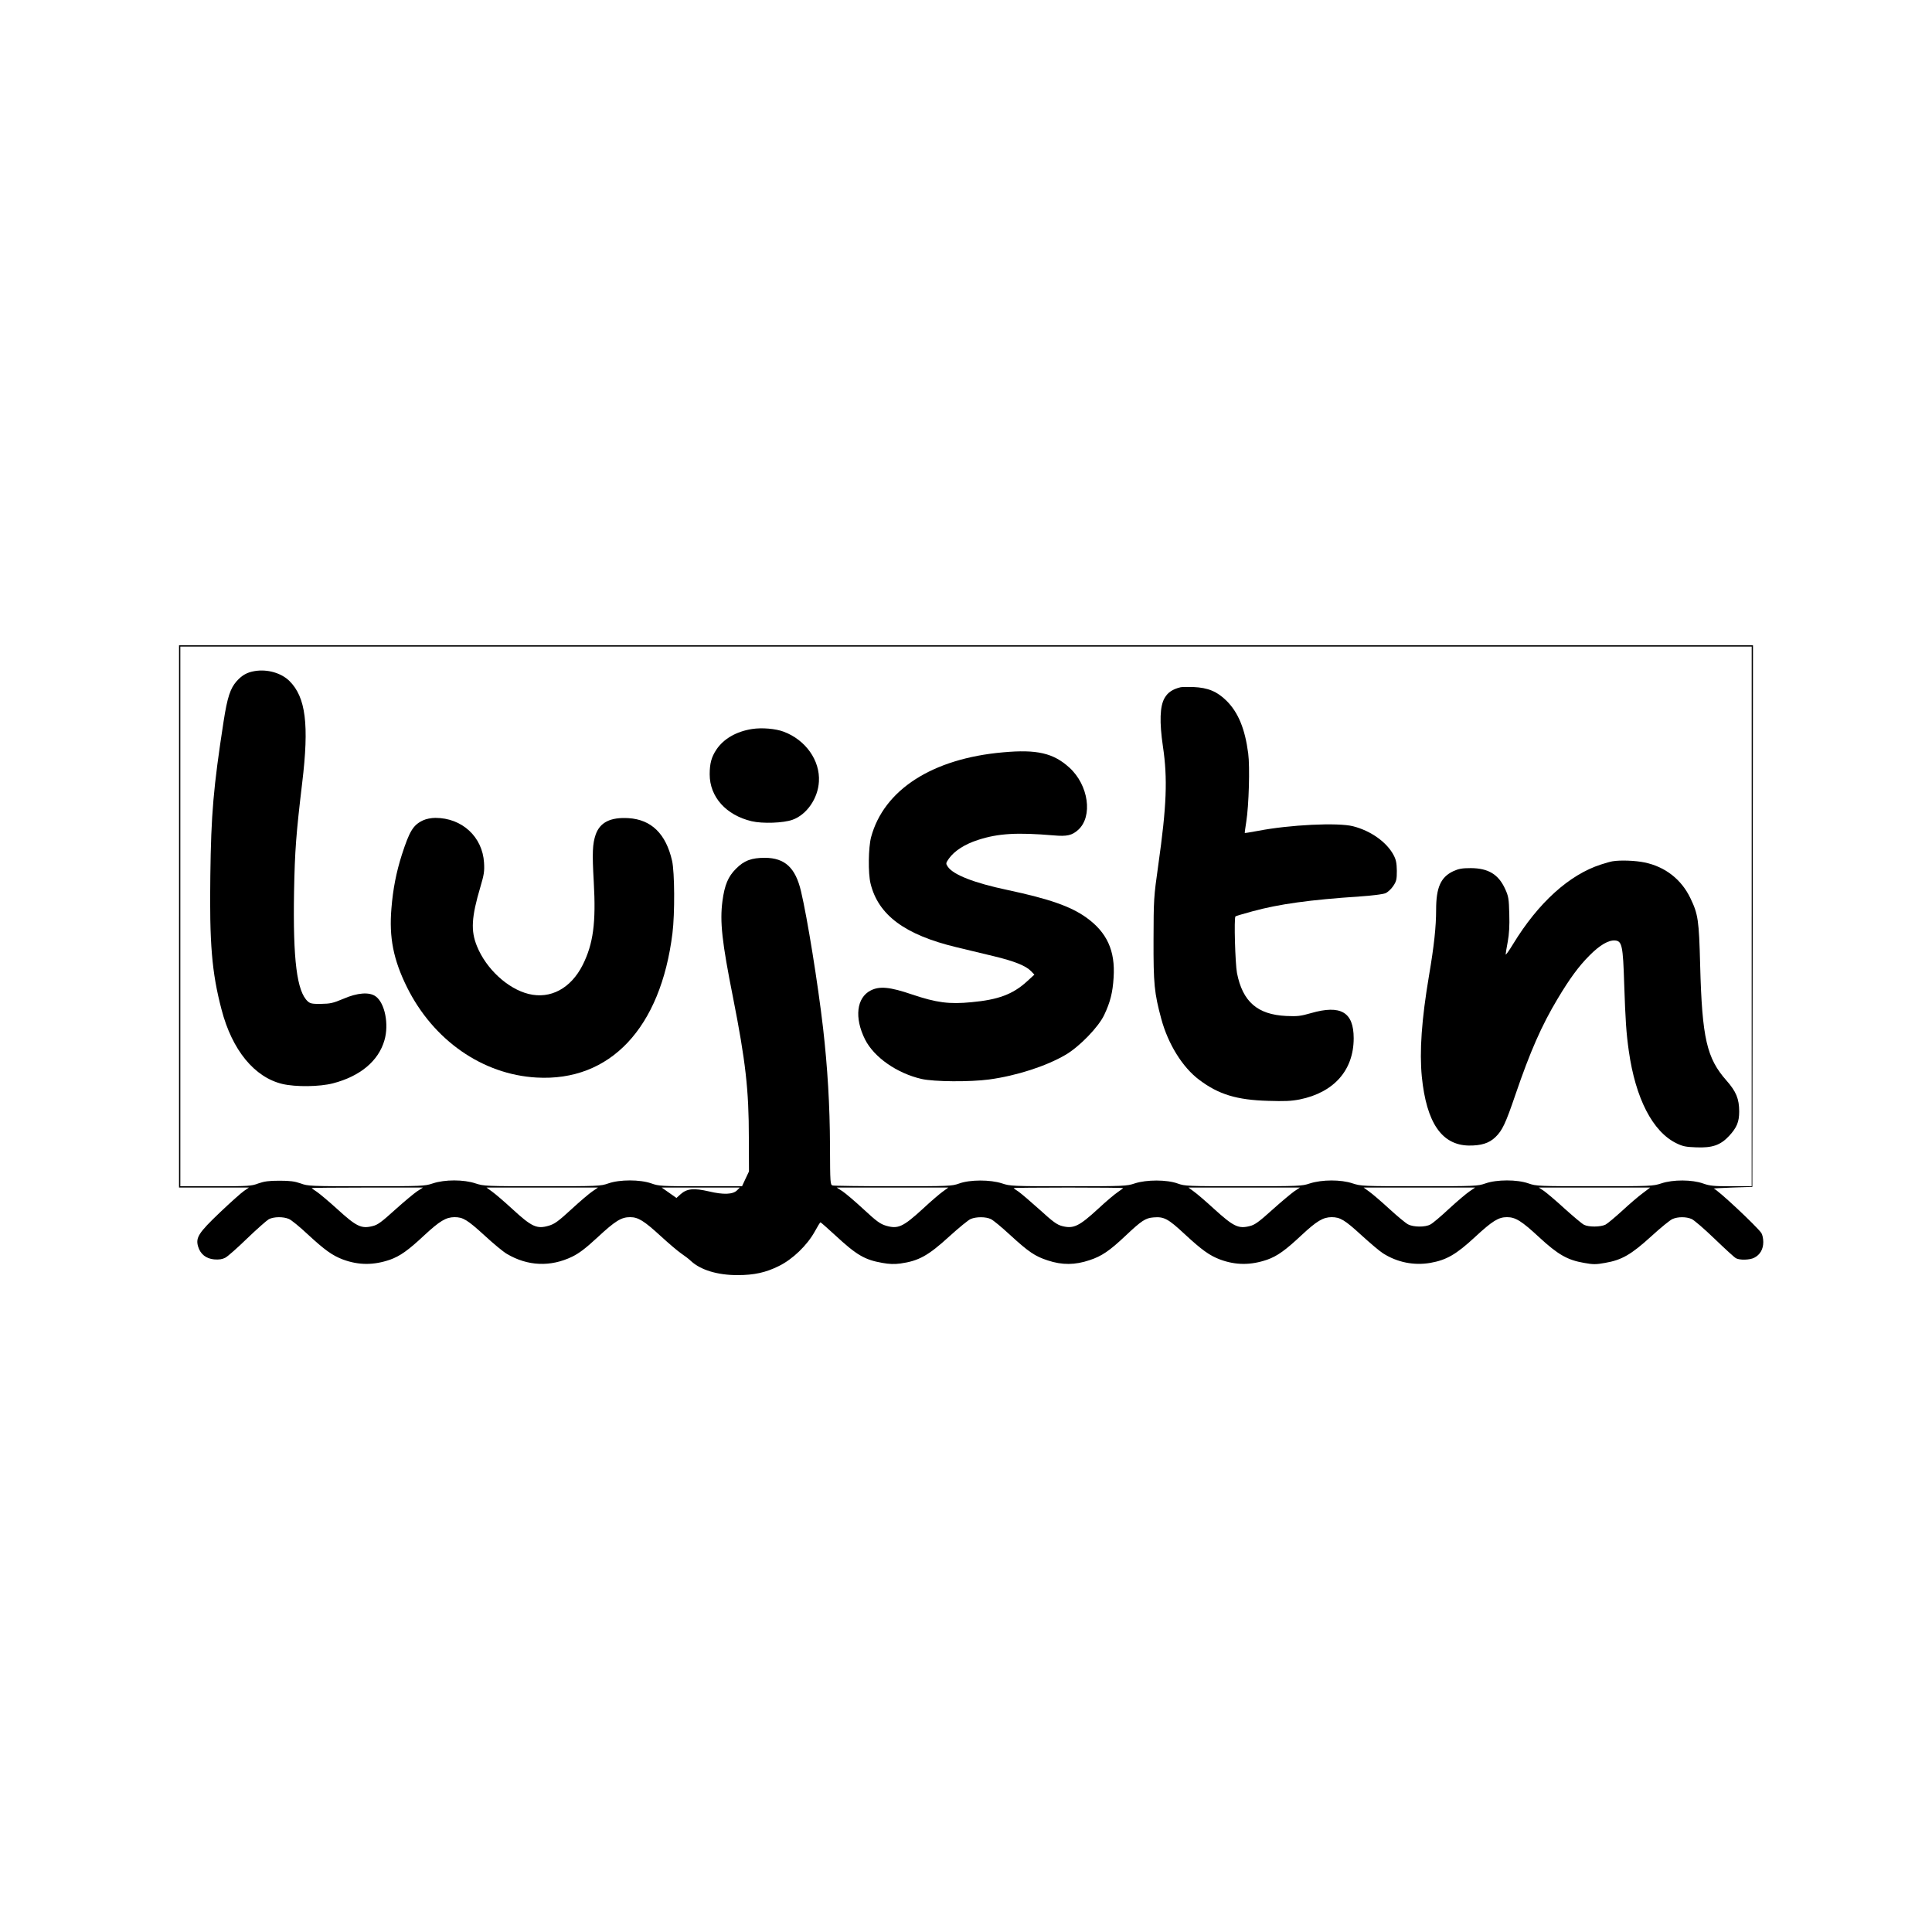 <?xml version="1.0" standalone="no"?>
<!DOCTYPE svg PUBLIC "-//W3C//DTD SVG 20010904//EN"
 "http://www.w3.org/TR/2001/REC-SVG-20010904/DTD/svg10.dtd">
<svg version="1.0" xmlns="http://www.w3.org/2000/svg"
 width="1500pt" height="1500pt" viewBox="0 0 1500 1500"
 preserveAspectRatio="xMidYMid meet">
<g transform="translate(0,1500) scale(0.1,-0.1)"
fill="#000000" stroke="none">
<path d="M1390 7885 l0 -2105 271 0 272 0 -38 -26 c-21 -14 -105 -89 -187
-167 -167 -159 -190 -196 -170 -265 18 -60 62 -94 125 -100 38 -3 63 1 86 13
18 9 94 76 169 149 76 73 152 140 169 150 39 20 112 21 156 2 18 -7 84 -61
147 -120 132 -122 191 -164 273 -195 123 -45 238 -45 366 -1 77 28 139 71 266
190 120 111 167 139 233 140 67 0 99 -19 235 -143 69 -64 147 -128 172 -142
162 -96 339 -103 507 -22 55 27 104 64 198 151 138 128 184 156 252 156 63 0
108 -28 239 -148 62 -57 133 -117 158 -134 25 -17 60 -43 76 -59 75 -69 205
-109 360 -109 130 0 221 20 323 71 106 52 218 160 277 266 22 40 42 73 45 73
3 0 54 -45 114 -100 166 -154 229 -191 366 -215 54 -10 94 -11 140 -5 143 20
217 61 381 211 74 67 148 128 166 135 43 18 117 18 156 -1 18 -8 84 -63 147
-121 146 -134 196 -168 295 -200 112 -37 211 -36 324 2 95 31 156 73 280 190
124 117 154 137 216 142 82 7 113 -9 241 -128 136 -126 195 -168 277 -199 123
-45 238 -45 366 -1 78 28 140 72 266 190 119 111 167 139 233 140 67 0 102
-21 232 -140 67 -61 142 -125 168 -141 110 -70 240 -96 367 -74 125 22 200 65
345 199 137 127 184 156 250 156 66 0 113 -29 250 -156 146 -135 220 -177 348
-199 71 -13 93 -13 164 0 129 22 202 64 358 206 73 67 148 128 166 135 42 18
105 18 147 0 18 -7 98 -76 178 -153 80 -77 155 -146 167 -152 29 -16 108 -14
142 4 45 23 70 66 70 122 0 27 -7 58 -15 70 -39 55 -343 340 -370 345 -5 1 60
5 145 8 l155 5 3 2103 2 2102 -6110 0 -6110 0 0 -2105z m12210 0 l0 -2095
-158 0 c-137 0 -167 3 -218 21 -86 31 -235 32 -326 1 -66 -21 -78 -22 -518
-22 -437 0 -452 1 -513 22 -88 31 -246 31 -334 0 -61 -21 -76 -22 -513 -22
-440 0 -452 1 -518 22 -91 31 -238 30 -332 0 -62 -21 -83 -22 -516 -22 -436 0
-453 1 -510 21 -84 31 -243 31 -334 1 -63 -21 -80 -22 -515 -22 -435 0 -452 1
-515 22 -91 30 -250 30 -334 -1 -57 -20 -74 -21 -510 -21 -248 0 -460 3 -471
6 -19 5 -20 14 -21 307 -1 311 -19 612 -54 917 -40 344 -122 854 -171 1060
-43 183 -125 259 -280 260 -104 0 -162 -21 -225 -85 -61 -61 -88 -125 -105
-251 -21 -160 -4 -316 82 -748 98 -497 123 -716 123 -1091 l1 -260 -27 -57
-27 -58 -321 0 c-304 0 -324 1 -383 22 -88 31 -246 31 -334 0 -61 -21 -76 -22
-513 -22 -440 0 -452 1 -518 22 -92 31 -239 31 -332 0 -63 -21 -81 -22 -516
-22 -437 0 -453 1 -510 22 -46 16 -81 21 -164 21 -83 0 -118 -5 -164 -21 -55
-21 -78 -22 -333 -22 l-273 0 0 2095 0 2095 6100 0 6100 0 0 -2095z m-10361
-2134 c-24 -16 -101 -80 -171 -143 -104 -94 -135 -118 -174 -127 -89 -23 -127
-4 -278 134 -63 57 -133 116 -155 131 -23 15 -41 28 -41 30 0 2 194 4 432 4
l432 0 -45 -29z m1360 -1 c-24 -16 -98 -79 -164 -140 -99 -91 -129 -113 -173
-126 -94 -28 -133 -10 -285 130 -62 57 -132 117 -156 134 l-44 32 433 0 433 0
-44 -30z m1124 9 c-32 -33 -105 -36 -219 -9 -117 27 -170 22 -219 -21 l-33
-30 -58 41 -57 40 304 0 303 0 -21 -21z m1596 -11 c-24 -17 -94 -77 -155 -134
-153 -140 -192 -158 -286 -130 -44 13 -74 35 -173 127 -66 61 -140 124 -164
140 l-45 29 434 0 433 0 -44 -32z m1401 28 c0 -2 -19 -16 -41 -31 -23 -15 -92
-73 -153 -130 -148 -136 -191 -157 -280 -134 -39 10 -70 32 -174 127 -70 63
-144 126 -164 140 -21 13 -38 26 -38 28 0 2 191 4 425 4 234 0 425 -2 425 -4z
m1329 -25 c-24 -17 -101 -81 -171 -144 -103 -93 -136 -117 -174 -126 -89 -23
-127 -4 -279 134 -62 57 -133 118 -156 134 l-42 31 433 0 433 0 -44 -29z
m1360 -1 c-24 -16 -96 -77 -159 -135 -63 -59 -128 -114 -145 -122 -40 -22
-131 -21 -173 1 -19 10 -84 64 -145 120 -62 57 -132 117 -156 134 l-44 32 433
0 433 0 -44 -30z m1345 -14 c-33 -24 -104 -85 -159 -136 -55 -50 -113 -99
-130 -108 -38 -19 -131 -20 -167 -1 -16 8 -82 64 -149 124 -66 61 -139 122
-161 138 l-41 27 433 0 432 0 -58 -44z"/>
<path d="M1979 9790 c-61 -10 -98 -31 -141 -78 -50 -56 -73 -126 -102 -313
-79 -512 -97 -718 -103 -1198 -7 -525 11 -750 87 -1039 82 -315 255 -526 473
-578 104 -24 287 -22 392 5 212 55 354 174 400 335 36 124 3 289 -68 340 -49
36 -142 29 -252 -19 -79 -33 -100 -38 -171 -39 -68 -1 -85 2 -104 19 -85 77
-116 321 -107 850 6 322 16 450 63 845 55 455 28 667 -99 793 -63 62 -170 93
-268 77z"/>
<path d="M9165 9664 c-61 -15 -98 -40 -123 -83 -37 -64 -41 -186 -13 -377 37
-248 29 -460 -36 -919 -36 -254 -36 -268 -37 -580 -1 -346 6 -414 60 -615 53
-196 165 -377 295 -474 150 -113 290 -156 535 -163 127 -4 178 -2 245 11 266
54 419 227 419 475 0 203 -100 262 -332 195 -80 -23 -104 -26 -192 -22 -224
11 -338 111 -382 333 -14 73 -24 428 -12 440 2 3 61 20 130 39 208 57 447 90
837 116 91 6 179 17 197 25 18 7 45 32 61 56 25 37 28 52 28 118 -1 60 -6 85
-24 120 -53 102 -178 191 -316 226 -117 30 -492 12 -739 -36 -55 -10 -101 -18
-102 -16 -1 1 5 40 12 87 20 124 29 427 15 531 -25 191 -77 317 -168 408 -73
72 -143 102 -258 107 -44 1 -89 1 -100 -2z"/>
<path d="M5839 9340 c-122 -19 -221 -76 -277 -160 -38 -57 -52 -107 -52 -192
0 -175 127 -317 326 -364 85 -20 246 -14 316 11 111 39 199 166 206 297 10
164 -103 323 -273 387 -63 24 -170 33 -246 21z"/>
<path d="M7788 9159 c-549 -48 -926 -291 -1025 -659 -21 -80 -24 -280 -4 -360
60 -245 267 -398 666 -494 83 -20 214 -51 291 -70 158 -38 249 -74 289 -116
l26 -27 -59 -54 c-109 -99 -222 -141 -429 -160 -173 -17 -272 -4 -462 60 -173
59 -252 66 -321 31 -110 -56 -128 -212 -44 -380 70 -139 248 -263 439 -307 97
-22 376 -24 525 -4 213 29 442 103 594 192 107 63 254 214 299 309 47 99 66
174 73 290 14 209 -52 352 -213 467 -121 86 -286 144 -610 213 -261 55 -424
119 -465 182 -16 24 -15 27 10 63 42 59 125 112 226 144 157 51 303 59 588 35
102 -9 141 0 189 43 115 104 81 347 -68 483 -124 113 -252 143 -515 119z"/>
<path d="M3285 8631 c-77 -36 -105 -82 -165 -267 -43 -135 -69 -266 -81 -417
-19 -225 15 -398 121 -612 204 -411 585 -677 1005 -701 572 -33 965 384 1056
1121 19 152 17 474 -3 562 -48 210 -161 320 -339 331 -139 8 -220 -32 -254
-127 -25 -73 -28 -142 -15 -369 18 -317 -4 -480 -86 -644 -92 -182 -250 -267
-420 -225 -162 40 -330 195 -401 371 -49 120 -43 225 27 461 28 94 32 121 28
187 -12 201 -171 348 -378 348 -32 0 -72 -8 -95 -19z"/>
<path d="M12520 8313 c-14 -2 -54 -13 -90 -25 -246 -79 -487 -297 -682 -617
-32 -53 -58 -89 -58 -81 0 7 7 52 16 98 11 60 15 125 12 216 -3 119 -6 137
-32 194 -52 114 -131 161 -266 162 -69 0 -95 -5 -137 -24 -97 -46 -133 -126
-133 -299 0 -133 -16 -281 -55 -510 -58 -344 -75 -590 -56 -787 36 -356 154
-530 364 -534 97 -1 158 18 207 65 54 52 79 105 156 331 115 336 203 536 327
743 93 156 165 254 247 336 81 82 150 122 201 117 52 -5 60 -43 69 -333 10
-293 16 -383 36 -525 52 -368 185 -626 369 -716 51 -25 74 -29 155 -32 125 -5
188 17 255 89 59 64 78 108 78 189 0 99 -24 156 -99 241 -153 173 -189 328
-204 892 -9 356 -16 399 -76 524 -70 146 -196 244 -356 277 -71 15 -189 19
-248 9z"/>
</g>
</svg>
